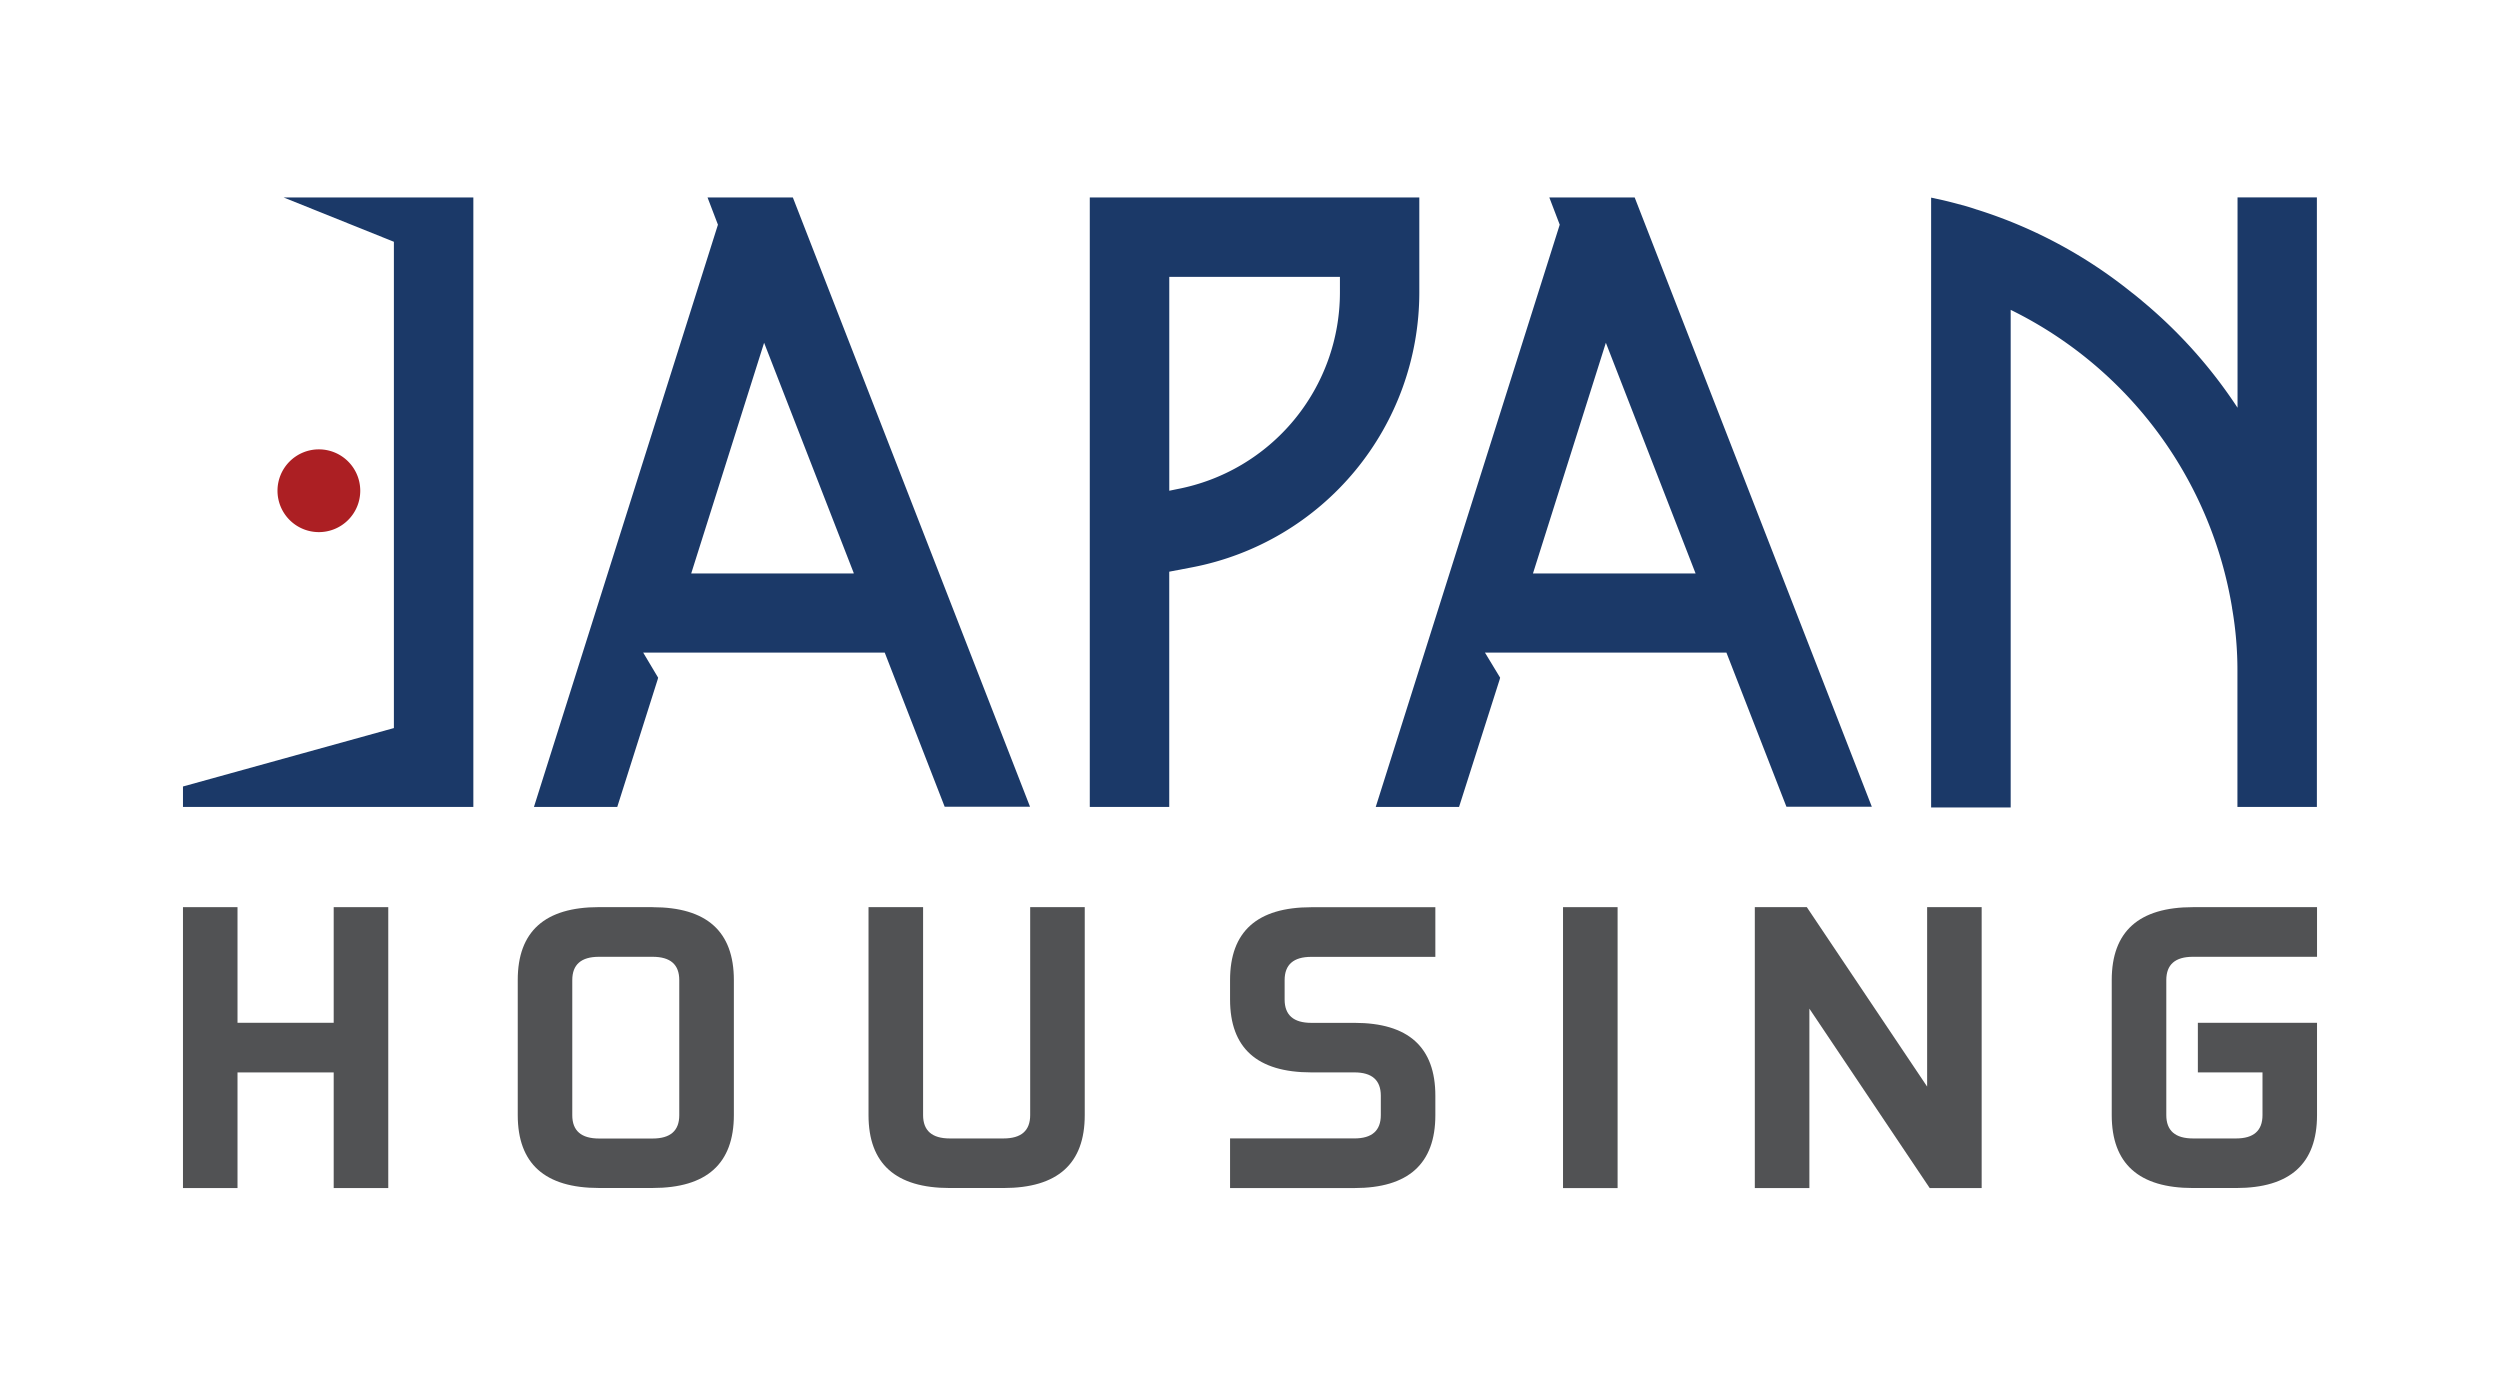 <svg id="Layer_1" data-name="Layer 1" xmlns="http://www.w3.org/2000/svg" viewBox="0 0 720.19 401.78"><defs><style>.cls-1{fill:#515254;}.cls-2{fill:#1b3968;}.cls-3{fill:#ac1f23;}</style></defs><title>Logo Final</title><polygon class="cls-1" points="96.13 294.64 68.42 294.64 68.42 261.33 52.71 261.33 52.71 342.25 68.42 342.25 68.42 308.94 96.13 308.94 96.13 342.25 111.85 342.25 111.85 261.33 96.13 261.33 96.13 294.64"/><path class="cls-1" d="M188,261.32H172.57q-23.43,0-23.42,21v38.91q0,21,23.42,21H188q23.39,0,23.41-21V282.34q0-21-23.41-21m7.68,59.93c0,4.46-2.55,6.71-7.68,6.71H172.57c-5.14,0-7.71-2.25-7.71-6.71V282.34q0-6.72,7.71-6.71H188c5.13,0,7.68,2.23,7.68,6.71Z"/><path class="cls-1" d="M296.77,321.24c0,4.47-2.56,6.72-7.69,6.72H273.61c-5.12,0-7.69-2.25-7.69-6.72V261.33H250.2v59.91q0,21,23.41,21h15.47q23.42,0,23.41-21V261.33H296.77Z"/><path class="cls-1" d="M354.35,282.34v5.59q0,21,23.41,21h12.41q7.6,0,7.61,6.71v5.59c0,4.47-2.54,6.72-7.61,6.72H354.35v14.3h35.82q23.32,0,23.32-21v-5.59q0-21-23.32-21H377.76q-7.68,0-7.69-6.71v-5.59q0-6.72,7.69-6.71h35.73v-14.3H377.76q-23.42,0-23.41,21"/><rect class="cls-1" x="450.27" y="261.33" width="15.72" height="80.93"/><polygon class="cls-1" points="555.16 313.02 520.5 261.33 505.52 261.33 505.52 342.25 521.24 342.25 521.24 290.57 555.9 342.25 570.87 342.25 570.87 261.33 555.16 261.33 555.16 313.02"/><path class="cls-1" d="M608.34,282.34v38.9q0,21,23.41,21h12.41q23.33,0,23.32-21v-26.6H633.15v14.3h18.62v12.3c0,4.47-2.54,6.72-7.61,6.72H631.75c-5.12,0-7.69-2.25-7.69-6.72v-38.9q0-6.72,7.69-6.71h35.73v-14.3H631.75q-23.41,0-23.41,21"/><path class="cls-2" d="M313.94,56.88V232.45h22.89V164.69l6.65-1.27a80.66,80.66,0,0,0,65.39-79.13V56.88ZM386,84.29a57.68,57.68,0,0,1-46.84,56.6l-2.32.48V79.75H386Z"/><path class="cls-2" d="M470.91,56.88H446.32l3,7.85-53,167.72h24L432,195.8l.15-.58L427.78,188h69.56l17.29,44.41h24.6ZM441.61,165.2l21-66.46,25.79,66.31.06.15Z"/><path class="cls-2" d="M228.4,56.88H203.82l3,7.85-53,167.72h24l11.62-36.65.15-.58L185.29,188h69.58l17.27,44.41h24.59ZM199.12,165.2l21-66.46,25.81,66.31,0,.15Z"/><polygon class="cls-2" points="113.47 69.65 113.47 209.74 52.71 226.57 52.71 232.45 136.36 232.45 136.36 56.89 81.72 56.89 113.47 69.65"/><path class="cls-3" d="M91.86,153.29a11.92,11.92,0,1,0-11.92-11.92,11.92,11.92,0,0,0,11.92,11.92"/><path class="cls-2" d="M644.58,56.86v60.6a138.94,138.94,0,0,0-27.4-30.69c-.38-.35-.78-.67-1.2-1-.64-.54-1.31-1.07-2-1.59a136.14,136.14,0,0,0-44.16-23.7l-.15-.06-.08,0c-1.38-.48-2.76-.9-4.1-1.28a.07.07,0,0,0-.06,0l-.63-.19-.21-.06-.1,0c-2.83-.78-5.32-1.36-6.8-1.66-.72-.18-1.38-.29-1.38-.29V232.62h22.92V89.26A116.8,116.8,0,0,1,643,175.05a.53.53,0,0,1,0,.17,1.14,1.14,0,0,1,.07.33,104.46,104.46,0,0,1,1.48,17.7v39.2h22.89V56.86Z"/></svg>